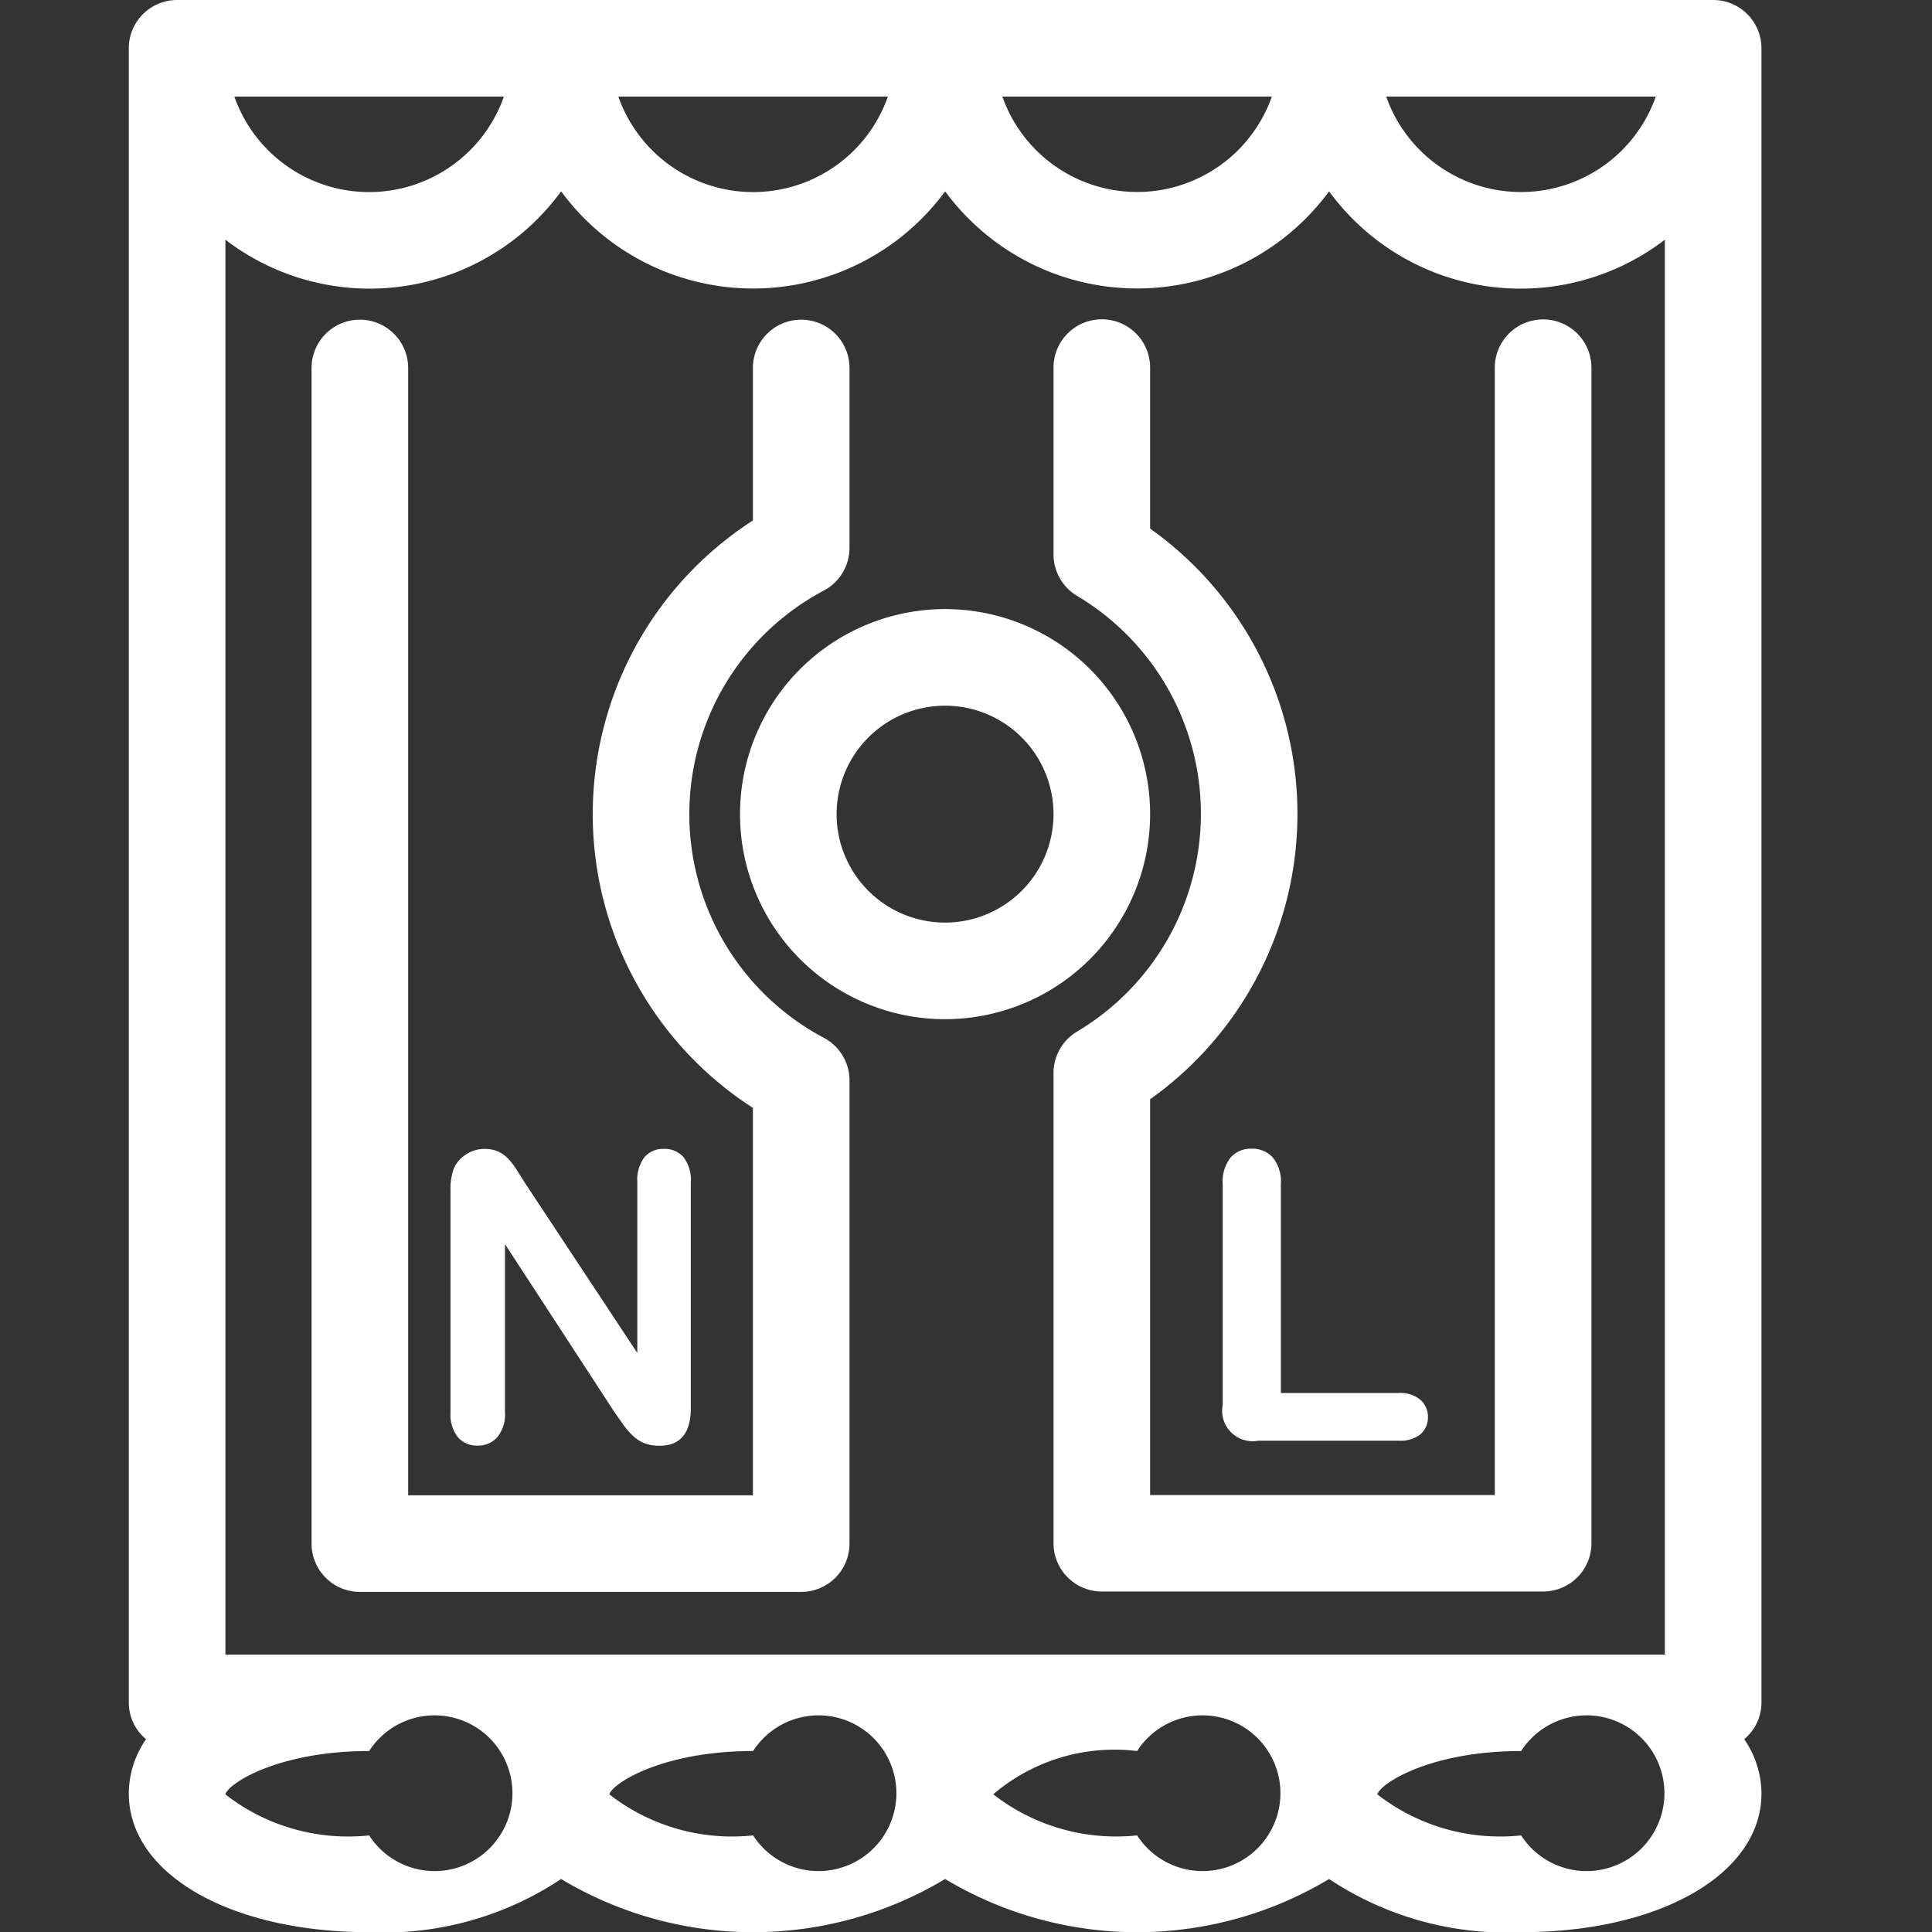 <svg xmlns="http://www.w3.org/2000/svg" xmlns:xlink="http://www.w3.org/1999/xlink" width="30" height="30" viewBox="0 0 30 30">
  <rect x="0" y="0" width="30" height="30" fill="#333333" stroke="none"/>
  <defs>
    <clipPath id="clip-icon-線材通用性-white">
      <rect width="30" height="30"/>
    </clipPath>
  </defs>
  <g id="icon-線材通用性-white" clip-path="url(#clip-icon-線材通用性-white)">
    <g id="Group_1230" data-name="Group 1230" transform="translate(-1008 -3753)">
      <rect id="Rectangle_523" data-name="Rectangle 523" width="30" height="30" transform="translate(1008 3753)" fill="none"/>
      <g id="Group_1077" data-name="Group 1077" transform="translate(775.611 3104.86)">
        <path id="Path_644" data-name="Path 644" d="M259.741,674.583V648.89a.75.75,0,0,0-.75-.75H235.139a.75.75,0,0,0-.75.75v25.693a.737.737,0,0,0,.268.563,1.489,1.489,0,0,0-.268.842c0,1.249,1.569,2.155,3.732,2.155a4.966,4.966,0,0,0,2.981-.826,5.794,5.794,0,0,0,5.963,0,5.792,5.792,0,0,0,5.962,0,4.967,4.967,0,0,0,2.982.826c2.162,0,3.732-.906,3.732-2.155a1.5,1.5,0,0,0-.268-.842A.74.74,0,0,0,259.741,674.583Zm-23.852-.75V651.862a3.681,3.681,0,0,0,5.213-.751,3.7,3.7,0,0,0,5.963,0,3.7,3.7,0,0,0,5.962,0,3.682,3.682,0,0,0,5.214.751v21.971Zm.139-24.193h4.185a2.218,2.218,0,0,1-4.185,0Zm5.963,0h4.185a2.218,2.218,0,0,1-4.185,0Zm5.963,0h4.184a2.218,2.218,0,0,1-4.184,0Zm5.962,0H258.1a2.219,2.219,0,0,1-4.186,0Zm-15.795,27a3.1,3.1,0,0,1-2.234-.638c.063-.184.846-.672,2.234-.672a1.209,1.209,0,1,1,0,1.31Zm5.962,0a3.1,3.1,0,0,1-2.233-.638c.063-.184.846-.672,2.233-.672a1.209,1.209,0,1,1,0,1.31Zm5.963,0a3.107,3.107,0,0,1-2.234-.638,2.9,2.9,0,0,1,2.234-.672,1.209,1.209,0,1,1,0,1.31Zm5.963,0a3.105,3.105,0,0,1-2.234-.638c.064-.184.846-.672,2.234-.672a1.209,1.209,0,1,1,0,1.31Z" fill="#fff"/>
        <path id="Path_645" data-name="Path 645" d="M250.248,660.783a3.184,3.184,0,1,0-3.183,3.183A3.187,3.187,0,0,0,250.248,660.783Zm-3.183,1.683a1.684,1.684,0,1,1,1.683-1.683A1.686,1.686,0,0,1,247.065,662.466Z" fill="#fff"/>
        <path id="Path_646" data-name="Path 646" d="M256.35,653.1a.75.75,0,0,0-.75.75v17.505h-5.352v-6.146a5.434,5.434,0,0,0,0-8.861v-2.5a.75.75,0,0,0-1.5,0v2.9a.75.75,0,0,0,.361.642,3.937,3.937,0,0,1,0,6.771.75.75,0,0,0-.361.642v7.3a.75.75,0,0,0,.75.75h6.852a.75.75,0,0,0,.751-.75V653.854A.75.75,0,0,0,256.35,653.1Z" fill="#fff"/>
        <path id="Path_647" data-name="Path 647" d="M245.187,664.258a3.931,3.931,0,0,1,0-6.951.75.75,0,0,0,.393-.659v-2.794a.75.75,0,0,0-1.5,0v2.368a5.425,5.425,0,0,0,0,9.121v6.016h-5.353V653.854a.75.75,0,0,0-1.5,0v18.255a.75.75,0,0,0,.75.75h6.853a.75.75,0,0,0,.75-.75v-7.192A.75.75,0,0,0,245.187,664.258Z" fill="#fff"/>
        <path id="Path_648" data-name="Path 648" d="M252.278,666.525a.586.586,0,0,0-.126-.412.428.428,0,0,0-.33-.136.416.416,0,0,0-.324.137.6.6,0,0,0-.123.411v3.432a.473.473,0,0,0,.554.554h2.18a.5.5,0,0,0,.337-.1.342.342,0,0,0,.116-.267.35.35,0,0,0-.117-.268.487.487,0,0,0-.336-.106h-1.831Z" fill="#fff"/>
        <path id="Path_649" data-name="Path 649" d="M239.811,670.587a.393.393,0,0,0,.3-.131.554.554,0,0,0,.119-.386v-2.612l1.694,2.6c.048.071.1.141.146.208a1.05,1.05,0,0,0,.157.178.548.548,0,0,0,.183.111.629.629,0,0,0,.219.035c.324,0,.487-.195.487-.587v-3.506a.58.58,0,0,0-.113-.388.387.387,0,0,0-.307-.129.377.377,0,0,0-.3.129.585.585,0,0,0-.111.388v2.652l-1.736-2.628q-.073-.114-.141-.222a1.122,1.122,0,0,0-.134-.173.52.52,0,0,0-.152-.106.509.509,0,0,0-.209-.04.523.523,0,0,0-.289.087.486.486,0,0,0-.191.224.978.978,0,0,0-.049.343v3.439a.568.568,0,0,0,.116.385A.387.387,0,0,0,239.811,670.587Z" fill="#fff"/>
      </g>
    </g>
  </g>
</svg>
